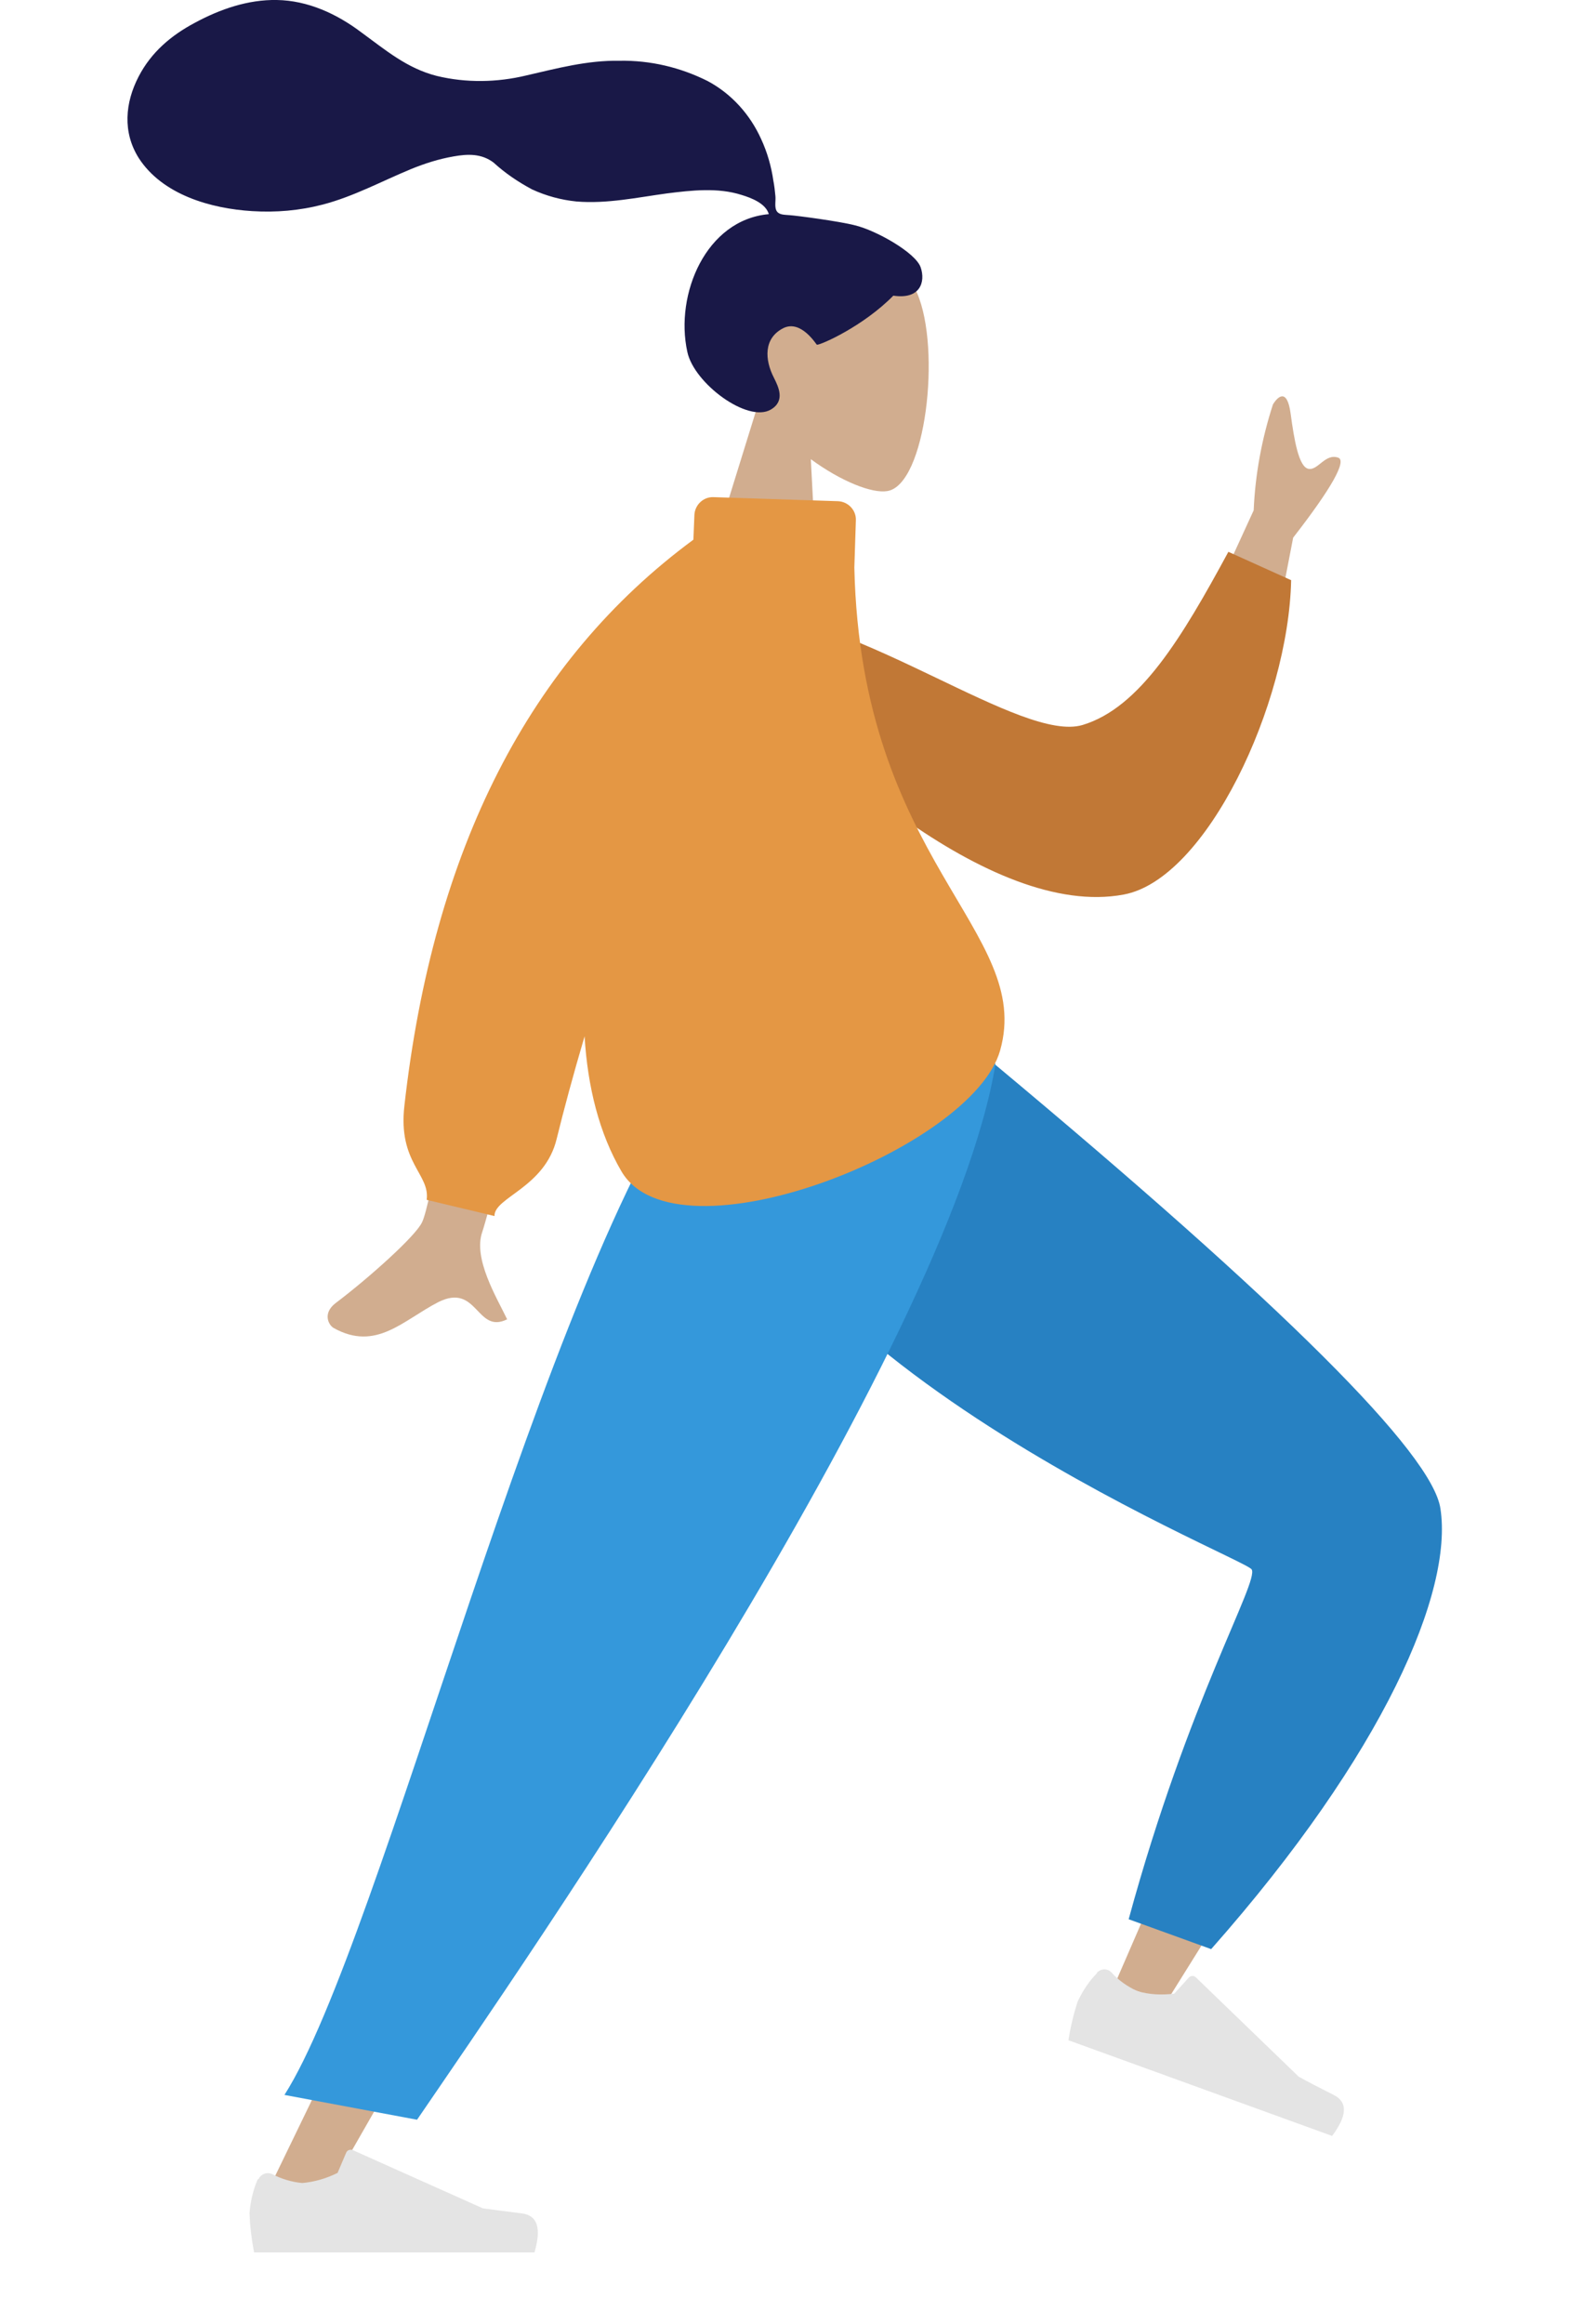 <?xml version="1.0" encoding="UTF-8"?> <!-- Generator: Adobe Illustrator 21.0.0, SVG Export Plug-In . SVG Version: 6.00 Build 0) --> <svg xmlns="http://www.w3.org/2000/svg" xmlns:xlink="http://www.w3.org/1999/xlink" id="Слой_1" x="0px" y="0px" viewBox="0 0 310 459.1" style="enable-background:new 0 0 310 459.1;" xml:space="preserve"> <style type="text/css"> .st0{fill:#D1AD8F;} .st1{fill:#2781C2;} .st2{fill:#E4E4E4;} .st3{fill:#3498DB;} .st4{fill:#C17836;} .st5{fill:#191847;} .st6{fill:#E49744;} </style> <title>main_pic</title> <g> <g> <path class="st0" d="M194.2,210.4c56.3,49.8,85.8,79.1,88.5,88c1.9,6.2-15.6,38.6-52.3,97.1l-10-3.9c24-55.2,35.8-83.3,35.5-84.2 c-0.7-2-114.8-73.2-116.5-97.3L194.2,210.4z"></path> <path class="st1" d="M247.3,310c-1.4-2.4-107.2-43.9-109.1-99.9h58.2c57.2,47.7,86.6,77,88.2,87.9c2.5,16.3-11,48.2-45.3,87 l-16.3-5.9C234.8,335.8,248.8,312.4,247.3,310z"></path> <path class="st2" d="M216.8,389.6c0.8-0.8,2-0.8,2.8,0c0,0,0,0,0,0l0,0c1.4,1.6,3.2,2.8,5.1,3.7c2.4,0.7,4.8,0.8,7.3,0.5l2.9-3.2 l0,0c0.4-0.4,1-0.4,1.4,0l20.3,19.6c1.8,1,4.1,2.2,6.9,3.6s2.7,4.1-0.3,8.1l-52.1-18.9c0.4-2.6,1-5.1,1.8-7.6c1-2.1,2.2-4,3.8-5.6 C216.7,389.6,216.8,389.6,216.8,389.6z"></path> <polygon class="st0" points="192.4,210.1 63.5,435.3 51.7,435.3 101.7,332.1 152.5,210.1 "></polygon> <path class="st2" d="M51.1,430.4c0.5-1,1.6-1.4,2.6-1c0,0,0,0,0,0l0,0c1.9,1,3.9,1.6,6,1.8c2.4-0.2,4.8-0.9,7-2l1.7-4l0,0 c0.2-0.5,0.8-0.7,1.3-0.5c0,0,0,0,0,0l25.7,11.5c2.1,0.3,4.6,0.6,7.7,1s3.9,2.9,2.5,7.7H50.2c-0.5-2.6-0.8-5.1-0.9-7.8 c0.2-2.3,0.7-4.5,1.6-6.6C51,430.5,51,430.4,51.1,430.4z"></path> <path class="st3" d="M138.4,210.1h58.3c-9.3,56.8-94,178.9-114.3,208.6l-26.2-4.9C75.5,383.6,107.4,251.2,138.4,210.1z"></path> </g> <g> <g> <path class="st0" d="M232.7,133.5l15-32.7c0.3-7.1,1.6-14.1,3.8-20.9c0.9-1.5,2.8-3.4,3.5,1.8s1.6,10.5,3.5,10.9s3.3-3.1,5.9-2.2 c1.7,0.6-1.2,5.9-8.9,15.8l-5.9,30.5L232.7,133.5z"></path> <path class="st4" d="M222,176.7c16.4-3,32.6-37.7,33.1-62.1l-12.4-5.6c-9.2,17-17.5,30.8-28.8,34.2c-12,3.6-43.8-21.5-67.6-22.5 l-5,6.2C159.1,148.3,195.8,181.6,222,176.7z"></path> </g> <g> <g> <path class="st0" d="M149.7,80.1c-4-5.7-6.5-12.5-5.4-19.7c3.4-20.9,32.1-13.6,36.9-2.5s1.7,37.9-5.9,39.1 c-3,0.5-9.1-1.9-15.1-6.3l1.5,28.6l-23.5-2.1L149.7,80.1z"></path> <path class="st5" d="M168.9,44.5c-3.1-0.8-11.4-1.9-12.9-2c-1-0.1-2.1,0-2.6-0.9c-0.4-0.8-0.1-2-0.2-2.9c-0.1-1-0.2-2-0.4-3 c-0.4-2.8-1.2-5.6-2.4-8.2c-2.2-4.9-5.9-9-10.6-11.5c-5.4-2.7-11.3-4.1-17.4-4c-6.4-0.1-12.3,1.5-18.4,2.9 c-5.8,1.4-11.9,1.5-17.7,0.1c-5.9-1.5-10.1-5.1-14.9-8.6C66.5,2.7,60.8,0.1,54.7,0c-5.7-0.1-11.2,1.8-16.2,4.5 c-4.7,2.5-8.6,5.8-11.1,10.6c-2.7,5.2-3.2,11,0,16.1c4.7,7.3,14.3,10,22.4,10.5c4.7,0.3,9.4-0.1,14-1.3c6.1-1.6,11.6-4.6,17.4-7 c2.7-1.1,5.5-2,8.4-2.5c2.8-0.5,5.5-0.6,7.9,1.2c2.3,2.1,4.8,3.8,7.6,5.3c2.8,1.3,5.8,2.1,8.8,2.4c6,0.5,12-0.8,17.9-1.6 c4.8-0.6,10-1.2,14.7,0.3c2,0.6,4.8,1.7,5.4,3.8c-12.4,1.1-18.6,15.8-16.1,27.2c1.3,6.2,11.9,14.1,16.5,11.4 c2.9-1.7,1.5-4.5,0.6-6.3c-1.8-3.5-2.1-7.8,1.9-9.8c3.5-1.7,6.5,3.3,6.6,3.3c0.9,0,9.2-3.7,15.1-9.7c5.3,0.8,6.4-2.7,5.4-5.6 S173.1,45.5,168.9,44.5z"></path> </g> <g> <path class="st0" d="M96.6,165.7l20-0.7c-13.4,49.9-20.5,76-21.3,78.3c-1.9,5.3,2.9,13.1,4.9,17.3c-6.1,3-5.8-7.3-13.6-3.4 c-7,3.6-12.3,9.8-20.7,5.1c-1-0.6-2.2-2.9,0.4-4.9c6.5-4.9,15.9-13.3,17.1-16C85.1,237.9,89.5,212.6,96.6,165.7z"></path> <path class="st6" d="M168.8,112.1c1.3,58.2,35.5,71.8,28.8,95.4c-5.5,19.5-63.9,42.4-74.8,23.9c-4.4-7.5-6.7-16.7-7.3-26.7 c-2.3,7.8-4.1,14.5-5.5,20.2c-2.3,9.7-12.4,11.6-12.3,15.3L84.3,237c0.7-5.1-5.7-7.3-4.4-18.6c5.7-50.7,24.7-87.9,57.1-111.8 l0.2-4.9c0.1-2,1.8-3.6,3.8-3.5l24.6,0.8c2,0.1,3.6,1.8,3.5,3.8L168.8,112.1z"></path> </g> </g> </g> </g> </svg> 